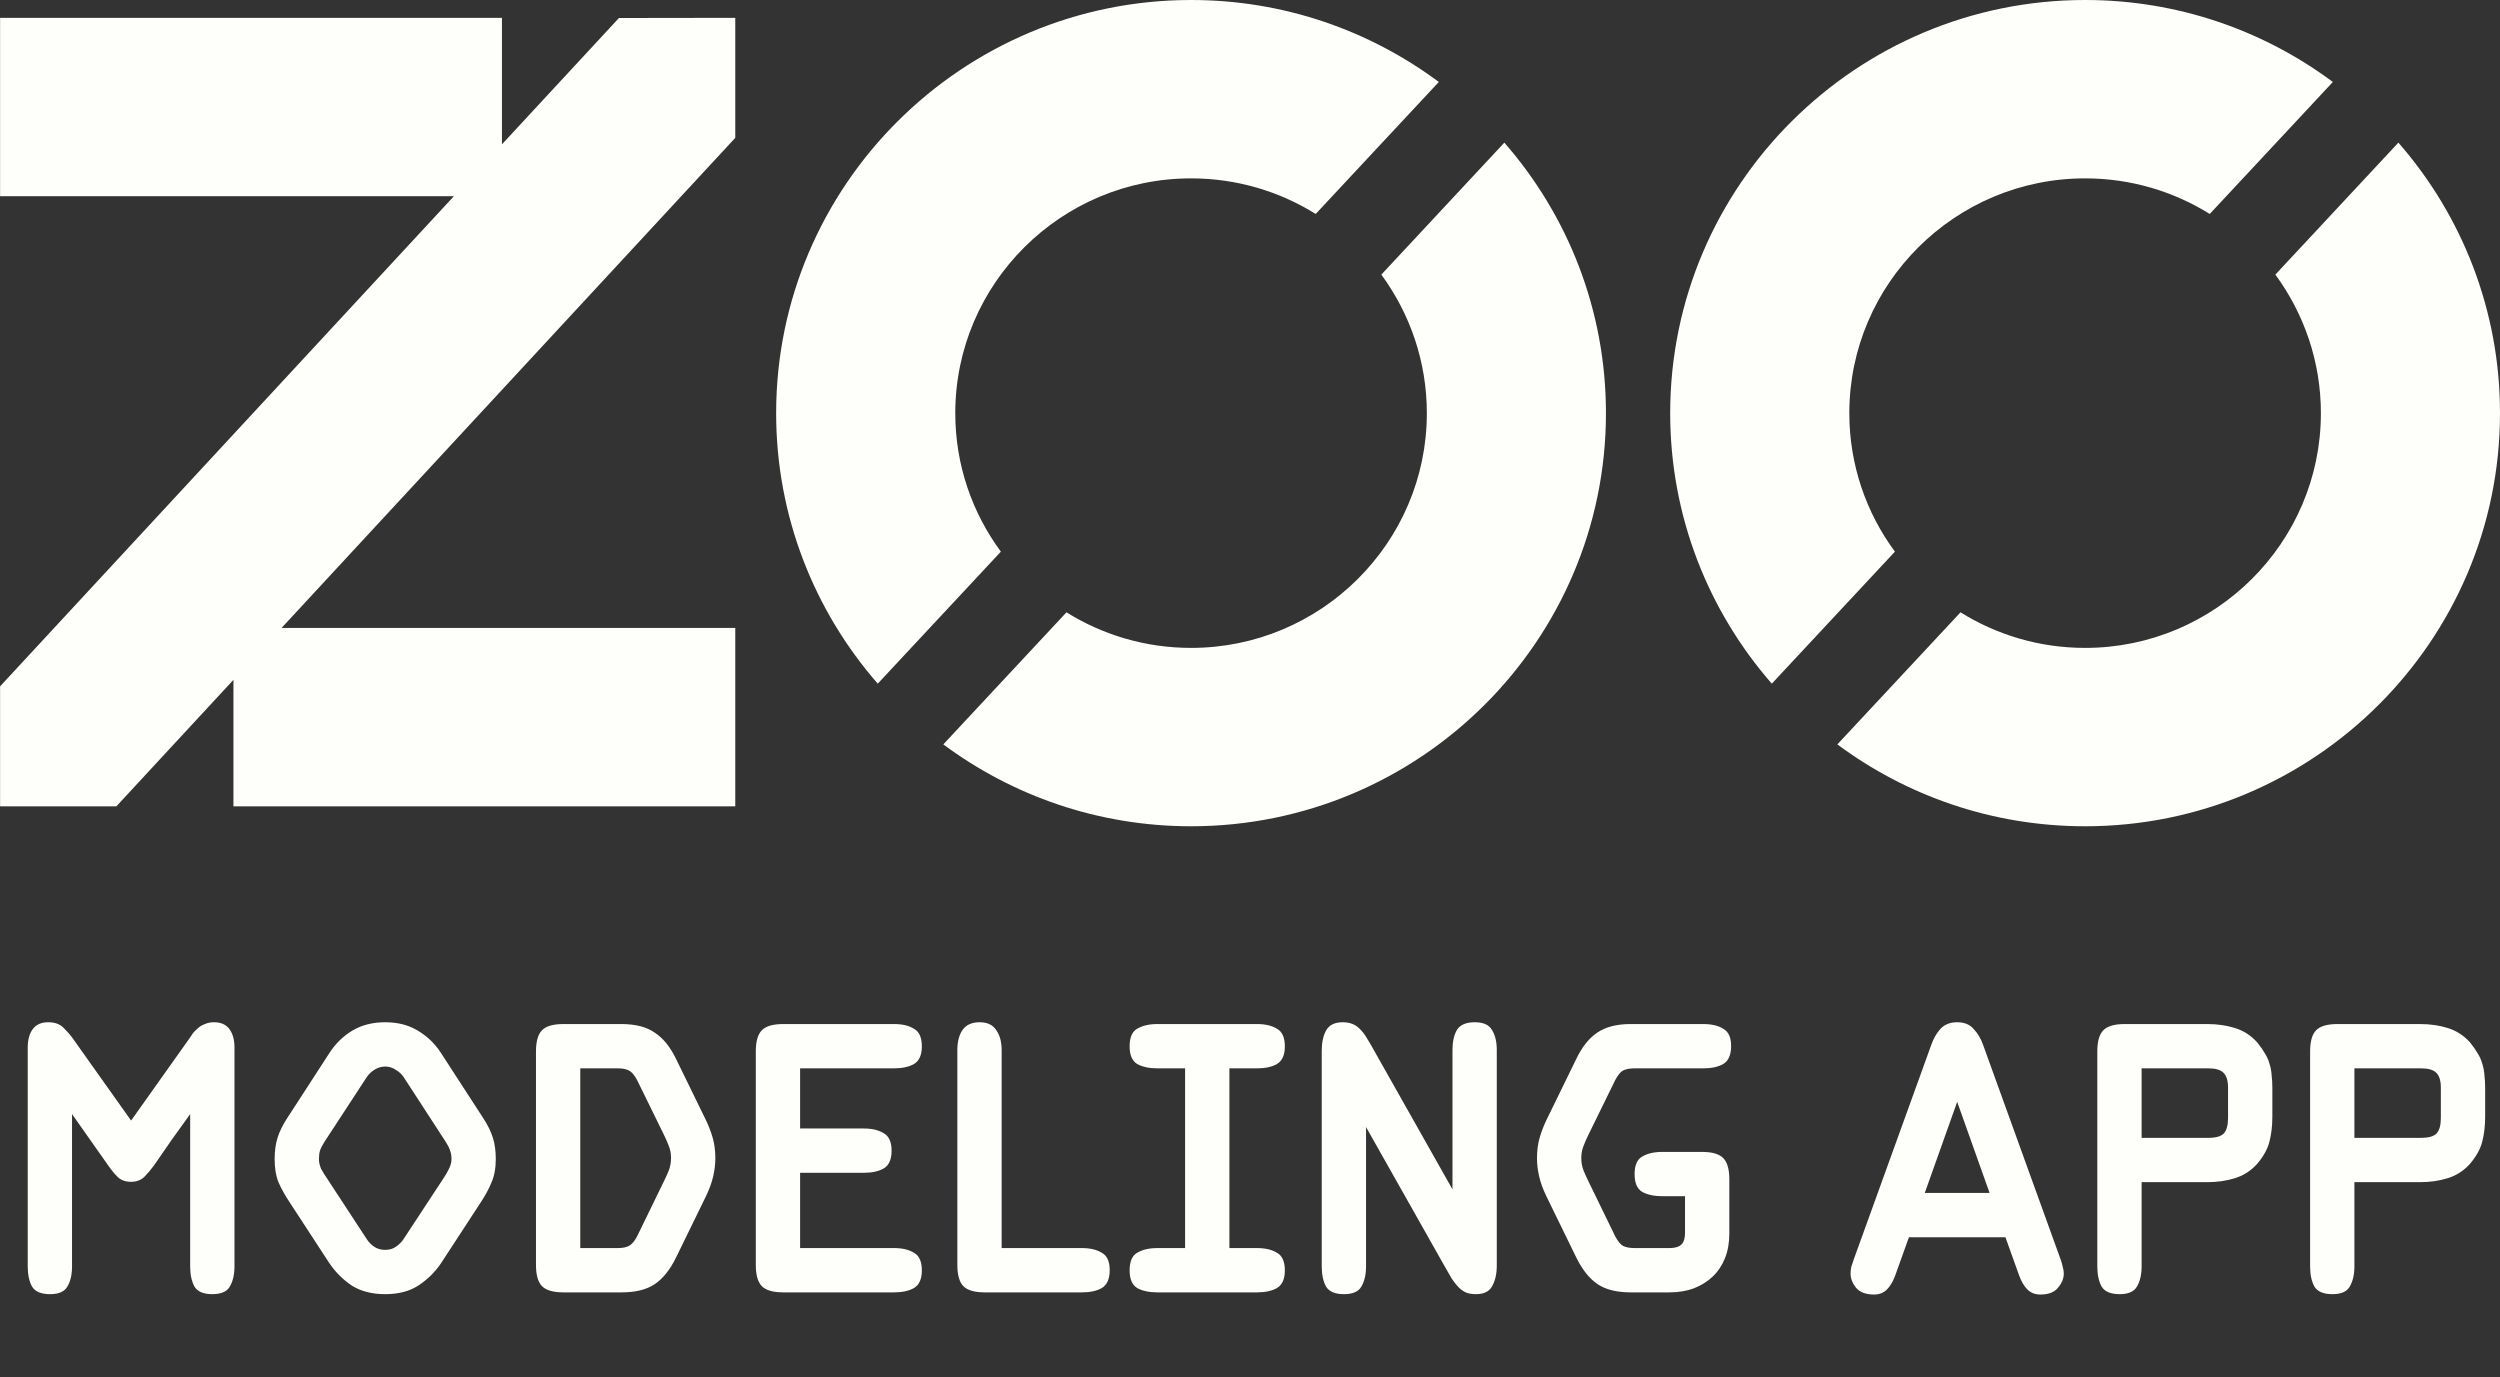 <svg width="118" height="65" viewBox="0 0 118 65" fill="none" xmlns="http://www.w3.org/2000/svg">
<rect x="0" y="0" width="118" height="65" fill="#333333" stroke="none"/>
<g clip-path="url(#clip0_123_205)">
<path d="M23.692 6.812V0.842H0.004V9.261H21.424L0.008 32.391H0.004V32.395L0 32.399L0.004 32.402V38.059H5.492L11.018 32.089V38.059H34.705V29.639H13.289L34.705 6.506V0.842L29.214 0.85L23.692 6.812Z" fill="#FEFEFA"/>
<path fill-rule="evenodd" clip-rule="evenodd" d="M56.218 8.419C50.081 8.419 45.089 13.39 45.089 19.502C45.089 21.944 45.888 24.205 47.241 26.038L41.43 32.269C38.441 28.843 36.634 24.377 36.634 19.502C36.634 8.748 45.419 0 56.218 0C60.599 0 64.645 1.439 67.912 3.869L62.101 10.099C60.395 9.035 58.377 8.419 56.218 8.419ZM67.347 19.502C67.347 17.06 66.547 14.799 65.199 12.962L71.005 6.732C73.995 10.157 75.801 14.623 75.801 19.502C75.801 30.252 67.016 39 56.218 39C51.837 39 47.79 37.561 44.524 35.135L50.338 28.901C52.044 29.965 54.058 30.581 56.218 30.581C62.355 30.581 67.347 25.61 67.347 19.502Z" fill="#FEFEFA"/>
<path fill-rule="evenodd" clip-rule="evenodd" d="M98.417 8.419C92.279 8.419 87.288 13.39 87.288 19.502C87.288 21.944 88.087 24.205 89.44 26.038L83.629 32.269C80.639 28.843 78.833 24.377 78.833 19.502C78.833 8.748 87.618 0 98.417 0C102.797 0 106.844 1.439 110.111 3.869L104.3 10.099C102.594 9.035 100.576 8.419 98.417 8.419ZM107.397 12.962L113.204 6.732C116.194 10.157 118 14.623 118 19.502C118 30.252 109.215 39 98.417 39C94.036 39 89.989 37.561 86.723 35.135L92.537 28.901C94.243 29.965 96.257 30.581 98.417 30.581C104.554 30.581 109.546 25.61 109.546 19.502C109.546 17.06 108.746 14.799 107.397 12.962Z" fill="#FEFEFA"/>
</g>
<path d="M1.309 49.44C1.309 49.077 1.388 48.788 1.547 48.573C1.706 48.358 1.949 48.25 2.278 48.25C2.595 48.25 2.839 48.341 3.009 48.522C3.179 48.692 3.309 48.839 3.4 48.964L6.188 52.891L8.976 48.964C9.01 48.907 9.055 48.839 9.112 48.76C9.18 48.681 9.259 48.601 9.35 48.522C9.441 48.443 9.548 48.38 9.673 48.335C9.798 48.278 9.939 48.25 10.098 48.25C10.427 48.25 10.67 48.358 10.829 48.573C10.988 48.788 11.067 49.077 11.067 49.44V59.776C11.067 60.161 10.993 60.479 10.846 60.728C10.71 60.966 10.432 61.085 10.013 61.085C9.605 61.085 9.327 60.966 9.18 60.728C9.044 60.479 8.976 60.161 8.976 59.776V52.585C8.67 53.016 8.381 53.418 8.109 53.792C7.848 54.166 7.571 54.568 7.276 54.999C7.117 55.214 6.959 55.401 6.8 55.56C6.641 55.707 6.437 55.781 6.188 55.781C5.927 55.781 5.718 55.707 5.559 55.56C5.412 55.413 5.259 55.226 5.1 54.999L3.4 52.585V59.776C3.4 60.161 3.326 60.479 3.179 60.728C3.043 60.966 2.771 61.085 2.363 61.085C1.944 61.085 1.66 60.966 1.513 60.728C1.377 60.479 1.309 60.161 1.309 59.776V49.44ZM13.694 56.784C13.467 56.444 13.286 56.121 13.15 55.815C13.025 55.509 12.963 55.141 12.963 54.71C12.963 54.336 13.008 54.002 13.099 53.707C13.19 53.412 13.343 53.101 13.558 52.772L15.564 49.678C15.848 49.247 16.204 48.902 16.635 48.641C17.077 48.38 17.593 48.25 18.182 48.25C18.771 48.25 19.282 48.38 19.712 48.641C20.154 48.902 20.517 49.247 20.8 49.678L22.806 52.772C23.021 53.101 23.174 53.412 23.265 53.707C23.356 53.99 23.401 54.325 23.401 54.71C23.401 55.141 23.333 55.509 23.197 55.815C23.073 56.121 22.897 56.444 22.67 56.784L20.817 59.623C20.534 60.042 20.177 60.394 19.746 60.677C19.327 60.949 18.805 61.085 18.182 61.085C17.559 61.085 17.032 60.949 16.601 60.677C16.182 60.394 15.831 60.042 15.547 59.623L13.694 56.784ZM18.182 58.994C18.386 58.994 18.556 58.943 18.692 58.841C18.84 58.739 18.959 58.62 19.049 58.484L20.902 55.662C21.027 55.481 21.123 55.316 21.191 55.169C21.27 55.01 21.31 54.857 21.31 54.71C21.31 54.551 21.288 54.415 21.242 54.302C21.208 54.189 21.14 54.053 21.038 53.894L19.049 50.834C18.959 50.698 18.834 50.585 18.675 50.494C18.528 50.392 18.363 50.341 18.182 50.341C18.001 50.341 17.831 50.392 17.672 50.494C17.525 50.585 17.406 50.698 17.315 50.834L15.326 53.877C15.224 54.036 15.15 54.177 15.105 54.302C15.071 54.415 15.054 54.551 15.054 54.71C15.054 54.857 15.088 55.01 15.156 55.169C15.236 55.316 15.338 55.481 15.462 55.662L17.298 58.467C17.389 58.614 17.508 58.739 17.655 58.841C17.802 58.943 17.978 58.994 18.182 58.994ZM26.59 61C26.114 61 25.78 60.904 25.587 60.711C25.395 60.518 25.298 60.184 25.298 59.708V49.627C25.298 49.151 25.395 48.817 25.587 48.624C25.78 48.431 26.114 48.335 26.59 48.335H29.327C29.996 48.335 30.523 48.471 30.908 48.743C31.305 49.004 31.639 49.417 31.911 49.984L33.322 52.874C33.458 53.157 33.566 53.441 33.645 53.724C33.725 54.007 33.764 54.325 33.764 54.676C33.764 54.948 33.73 55.231 33.662 55.526C33.594 55.821 33.481 56.132 33.322 56.461L31.911 59.351C31.628 59.929 31.294 60.348 30.908 60.609C30.523 60.87 30.002 61 29.344 61H26.59ZM27.389 58.909H29.157C29.384 58.909 29.56 58.875 29.684 58.807C29.82 58.739 29.951 58.586 30.075 58.348L31.333 55.764C31.424 55.583 31.503 55.407 31.571 55.237C31.639 55.056 31.673 54.863 31.673 54.659C31.673 54.455 31.639 54.268 31.571 54.098C31.503 53.917 31.424 53.735 31.333 53.554L30.075 50.987C29.951 50.749 29.82 50.596 29.684 50.528C29.56 50.46 29.384 50.426 29.157 50.426H27.389V58.909ZM36.966 61C36.49 61 36.156 60.904 35.963 60.711C35.771 60.518 35.674 60.184 35.674 59.708V49.627C35.674 49.151 35.771 48.817 35.963 48.624C36.156 48.431 36.49 48.335 36.966 48.335H42.202C42.588 48.335 42.899 48.409 43.137 48.556C43.387 48.692 43.511 48.97 43.511 49.389C43.511 49.797 43.387 50.075 43.137 50.222C42.899 50.358 42.588 50.426 42.202 50.426H37.765V53.265H40.774C41.16 53.265 41.471 53.339 41.709 53.486C41.959 53.622 42.083 53.9 42.083 54.319C42.083 54.727 41.959 55.005 41.709 55.152C41.471 55.288 41.16 55.356 40.774 55.356H37.765V58.909H42.202C42.588 58.909 42.899 58.983 43.137 59.13C43.387 59.266 43.511 59.544 43.511 59.963C43.511 60.371 43.387 60.649 43.137 60.796C42.899 60.932 42.588 61 42.202 61H36.966ZM46.479 61C46.003 61 45.669 60.904 45.476 60.711C45.283 60.518 45.187 60.184 45.187 59.708V49.559C45.187 49.174 45.266 48.862 45.425 48.624C45.595 48.375 45.867 48.25 46.241 48.25C46.604 48.25 46.864 48.375 47.023 48.624C47.193 48.862 47.278 49.174 47.278 49.559V58.909H51.069C51.454 58.909 51.766 58.983 52.004 59.13C52.253 59.266 52.378 59.538 52.378 59.946C52.378 60.365 52.253 60.649 52.004 60.796C51.766 60.932 51.454 61 51.069 61H46.479ZM54.627 61C54.241 61 53.924 60.932 53.675 60.796C53.437 60.649 53.318 60.371 53.318 59.963C53.318 59.544 53.437 59.266 53.675 59.13C53.924 58.983 54.241 58.909 54.627 58.909H55.936V50.426H54.627C54.241 50.426 53.924 50.358 53.675 50.222C53.437 50.075 53.318 49.797 53.318 49.389C53.318 48.97 53.437 48.692 53.675 48.556C53.924 48.409 54.241 48.335 54.627 48.335H59.336C59.721 48.335 60.033 48.409 60.271 48.556C60.52 48.692 60.645 48.97 60.645 49.389C60.645 49.797 60.52 50.075 60.271 50.222C60.033 50.358 59.721 50.426 59.336 50.426H58.027V58.909H59.336C59.721 58.909 60.033 58.983 60.271 59.13C60.52 59.266 60.645 59.544 60.645 59.963C60.645 60.371 60.52 60.649 60.271 60.796C60.033 60.932 59.721 61 59.336 61H54.627ZM62.386 49.593C62.386 49.208 62.454 48.89 62.59 48.641C62.737 48.38 62.998 48.25 63.372 48.25C63.553 48.25 63.712 48.278 63.848 48.335C63.984 48.392 64.109 48.482 64.222 48.607C64.335 48.72 64.443 48.868 64.545 49.049C64.659 49.23 64.783 49.446 64.919 49.695L68.557 56.138V49.559C68.557 49.174 68.625 48.862 68.761 48.624C68.909 48.375 69.192 48.25 69.611 48.25C70.019 48.25 70.291 48.375 70.427 48.624C70.575 48.862 70.648 49.174 70.648 49.559V59.742C70.648 60.127 70.575 60.45 70.427 60.711C70.291 60.96 70.036 61.085 69.662 61.085C69.492 61.085 69.345 61.062 69.22 61.017C69.107 60.972 68.993 60.898 68.88 60.796C68.767 60.683 68.648 60.535 68.523 60.354C68.41 60.161 68.274 59.923 68.115 59.64L64.477 53.197V59.776C64.477 60.161 64.403 60.479 64.256 60.728C64.12 60.966 63.848 61.085 63.44 61.085C63.021 61.085 62.737 60.966 62.59 60.728C62.454 60.479 62.386 60.161 62.386 59.776V49.593ZM76.966 61C76.309 61 75.787 60.87 75.402 60.609C75.017 60.348 74.683 59.929 74.399 59.351L72.988 56.461C72.829 56.132 72.716 55.821 72.648 55.526C72.58 55.231 72.546 54.948 72.546 54.676C72.546 54.325 72.586 54.007 72.665 53.724C72.745 53.441 72.852 53.157 72.988 52.874L74.399 49.984C74.671 49.417 75 49.004 75.385 48.743C75.782 48.471 76.309 48.335 76.966 48.335H80.4C80.785 48.335 81.097 48.409 81.335 48.556C81.585 48.692 81.709 48.964 81.709 49.372C81.709 49.791 81.585 50.075 81.335 50.222C81.097 50.358 80.785 50.426 80.4 50.426H77.153C76.927 50.426 76.745 50.46 76.609 50.528C76.484 50.596 76.36 50.749 76.235 50.987L74.977 53.554C74.886 53.735 74.807 53.917 74.739 54.098C74.671 54.268 74.637 54.455 74.637 54.659C74.637 54.863 74.671 55.056 74.739 55.237C74.807 55.407 74.886 55.583 74.977 55.764L76.235 58.348C76.36 58.586 76.484 58.739 76.609 58.807C76.745 58.875 76.927 58.909 77.153 58.909H78.802C79.063 58.909 79.25 58.852 79.363 58.739C79.477 58.626 79.533 58.444 79.533 58.195V56.461H78.462C78.077 56.461 77.76 56.393 77.51 56.257C77.272 56.11 77.153 55.832 77.153 55.424C77.153 55.005 77.272 54.727 77.51 54.591C77.76 54.444 78.077 54.37 78.462 54.37H80.332C80.808 54.37 81.142 54.466 81.335 54.659C81.528 54.852 81.624 55.186 81.624 55.662V58.229C81.624 58.66 81.556 59.045 81.42 59.385C81.284 59.725 81.091 60.014 80.842 60.252C80.593 60.49 80.293 60.677 79.941 60.813C79.601 60.938 79.222 61 78.802 61H76.966ZM90.849 56.308H93.909L92.379 52.007L90.849 56.308ZM89.455 60.201C89.353 60.484 89.223 60.705 89.064 60.864C88.906 61.023 88.701 61.102 88.452 61.102C88.067 61.102 87.784 60.994 87.602 60.779C87.432 60.564 87.347 60.343 87.347 60.116C87.347 60.003 87.359 59.895 87.381 59.793C87.415 59.68 87.455 59.561 87.5 59.436L91.155 49.321C91.257 49.026 91.399 48.777 91.58 48.573C91.773 48.358 92.039 48.25 92.379 48.25C92.719 48.25 92.98 48.358 93.161 48.573C93.354 48.777 93.501 49.026 93.603 49.321L97.258 59.436C97.303 59.561 97.338 59.68 97.36 59.793C97.394 59.895 97.411 60.003 97.411 60.116C97.411 60.343 97.32 60.564 97.139 60.779C96.969 60.994 96.692 61.102 96.306 61.102C96.057 61.102 95.853 61.023 95.694 60.864C95.535 60.705 95.405 60.484 95.303 60.201L94.657 58.399H90.101L89.455 60.201ZM104.229 53.707C104.58 53.707 104.824 53.639 104.96 53.503C105.096 53.356 105.164 53.112 105.164 52.772V51.344C105.164 51.004 105.09 50.766 104.943 50.63C104.807 50.494 104.569 50.426 104.229 50.426H101.084V53.707H104.229ZM101.084 59.776C101.084 60.161 101.01 60.479 100.863 60.728C100.727 60.966 100.455 61.085 100.047 61.085C99.627 61.085 99.344 60.966 99.197 60.728C99.061 60.479 98.993 60.161 98.993 59.776V49.627C98.993 49.151 99.089 48.817 99.282 48.624C99.474 48.431 99.809 48.335 100.285 48.335H104.178C104.654 48.335 105.09 48.397 105.487 48.522C105.895 48.647 106.246 48.873 106.541 49.202C106.688 49.383 106.807 49.553 106.898 49.712C107 49.871 107.073 50.035 107.119 50.205C107.175 50.375 107.209 50.556 107.221 50.749C107.243 50.93 107.255 51.129 107.255 51.344V52.704C107.255 53.146 107.209 53.537 107.119 53.877C107.039 54.217 106.847 54.568 106.541 54.931C106.246 55.26 105.895 55.486 105.487 55.611C105.09 55.736 104.654 55.798 104.178 55.798H101.084V59.776ZM114.273 53.707C114.624 53.707 114.868 53.639 115.004 53.503C115.14 53.356 115.208 53.112 115.208 52.772V51.344C115.208 51.004 115.134 50.766 114.987 50.63C114.851 50.494 114.613 50.426 114.273 50.426H111.128V53.707H114.273ZM111.128 59.776C111.128 60.161 111.054 60.479 110.907 60.728C110.771 60.966 110.499 61.085 110.091 61.085C109.671 61.085 109.388 60.966 109.241 60.728C109.105 60.479 109.037 60.161 109.037 59.776V49.627C109.037 49.151 109.133 48.817 109.326 48.624C109.518 48.431 109.853 48.335 110.329 48.335H114.222C114.698 48.335 115.134 48.397 115.531 48.522C115.939 48.647 116.29 48.873 116.585 49.202C116.732 49.383 116.851 49.553 116.942 49.712C117.044 49.871 117.117 50.035 117.163 50.205C117.219 50.375 117.253 50.556 117.265 50.749C117.287 50.93 117.299 51.129 117.299 51.344V52.704C117.299 53.146 117.253 53.537 117.163 53.877C117.083 54.217 116.891 54.568 116.585 54.931C116.29 55.26 115.939 55.486 115.531 55.611C115.134 55.736 114.698 55.798 114.222 55.798H111.128V59.776Z" fill="#FEFEFA"/>
<defs>
<clipPath id="clip0_123_205">
<rect width="118" height="39" fill="white"/>
</clipPath>
</defs>
</svg>
